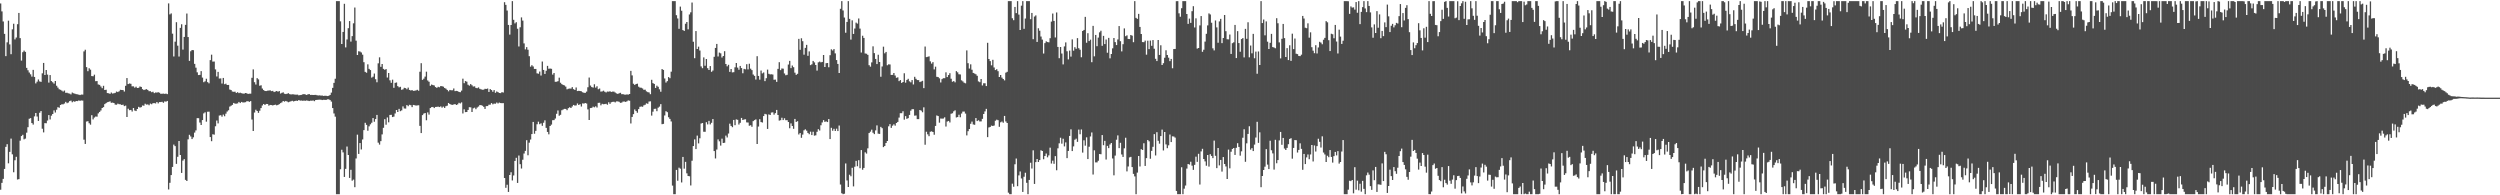 <?xml version="1.0" encoding="UTF-8"?>
<svg xmlns="http://www.w3.org/2000/svg" width="1920" height="150">
  <path d="M0 2.639h1v143.099H0zM1 8.752h1v131.680H1zM2 16.468h1v120.921H2zM3 25.990h1v103.734H3zM4 43.105h1v69.698H4zM5 32.490h1v78.261H5zM6 15.879h1v109.537H6zM7 34.118h1v82.513H7zM8 41.624h1v64.816H8zM9 22.536h1v96.010H9zM10 18.211h1v114.084H10zM11 30.265h1v92.806H11zM12 28.842h1v91.589H12zM13 18.579h1v119.326H13zM14 9.937h1v127.642H14zM15 29.261h1v78.769H15zM16 46.549h1v57.960H16zM17 40.112h1v63.438H17zM18 38.878h1v68.140H18zM19 39.845h1v66.615H19zM20 52.145h1v49.763H20zM21 53.950h1v43.741H21zM22 55.731h1v35.442H22zM23 57.107h1v33.643H23zM24 58.827h1v35.707H24zM25 53.679h1v42.037H25zM26 59.069h1v30.310H26zM27 64.060h1v22.735H27zM28 62.729h1v26.788H28zM29 61.032h1v31.861H29zM30 62.516h1v24.083H30zM31 62.854h1v22.459H31zM32 56.336h1v42.547H32zM33 48.345h1v53.356H33zM34 57.604h1v36.956H34zM35 53.746h1v40.898H35zM36 57.296h1v35.265H36zM37 63.436h1v24.950H37zM38 57.637h1v34.106H38zM39 62.284h1v26.546H39zM40 63.185h1v24.375H40zM41 64.182h1v20.624H41zM42 62.222h1v24.181H42zM43 65.824h1v18.444H43zM44 67.281h1v15.029H44zM45 68.581h1v14.165H45zM46 68.965h1v11.674H46zM47 69.572h1v10.505H47zM48 70.313h1v9.796H48zM49 69.545h1v9.954H49zM50 71.272h1v6.962H50zM51 71.202h1v8.068H51zM52 71.688h1v7.058H52zM53 71.862h1v5.826H53zM54 72.513h1v4.756H54zM55 71.041h1v7.475H55zM56 71.616h1v6.170H56zM57 71.928h1v6.266H57zM58 72.269h1v5.287H58zM59 72.436h1v5.223H59zM60 72.728h1v4.425H60zM61 72.991h1v4.433H61zM62 72.581h1v4.599H62zM63 72.666h1v4.578H63zM64 39.487h1v67.803H64zM65 38.180h1v72.373H65zM66 51.536h1v41.819H66zM67 54.676h1v38.386H67zM68 52.413h1v42.238H68zM69 53.488h1v42.247H69zM70 58.428h1v30.036H70zM71 58.566h1v33.111H71zM72 57.340h1v32.905H72zM73 62.354h1v27.138H73zM74 62.243h1v27.373H74zM75 64.879h1v22.209H75zM76 65.191h1v20.784H76zM77 66.413h1v18.406H77zM78 67.761h1v15.191H78zM79 65.902h1v16.369H79zM80 69.122h1v10.835H80zM81 68.913h1v10.271H81zM82 71.463h1v7.033H82zM83 71.623h1v6.611H83zM84 72.096h1v5.750H84zM85 71.044h1v7.905H85zM86 71.847h1v6.938H86zM87 71.638h1v7.445H87zM88 71.311h1v9.039H88zM89 70.298h1v10.124H89zM90 70.702h1v8.924H90zM91 70.076h1v9.934H91zM92 68.992h1v11.128H92zM93 69.138h1v11.480H93zM94 69.170h1v11.216H94zM95 70.309h1v11.194H95zM96 65.913h1v15.202H96zM97 59.931h1v29.927H97zM98 64.586h1v18.944H98zM99 64.092h1v20.528H99zM100 64.361h1v20.052H100zM101 66.295h1v19.383H101zM102 66.312h1v16.642H102zM103 67.342h1v17.555H103zM104 66.543h1v18.761H104zM105 67.579h1v16.131H105zM106 67.424h1v14.624H106zM107 66.429h1v16.195H107zM108 66.751h1v15.539H108zM109 68.431h1v12.567H109zM110 69.172h1v12.045H110zM111 68.838h1v10.807H111zM112 68.467h1v11.850H112zM113 69.046h1v11.153H113zM114 70.047h1v10.782H114zM115 70.021h1v9.534H115zM116 70.793h1v9.278H116zM117 70.441h1v8.838H117zM118 71.519h1v7.663H118zM119 71.027h1v8.423H119zM120 71.099h1v7.222H120zM121 70.784h1v8.611H121zM122 71.213h1v7.164H122zM123 72.045h1v6.362H123zM124 71.981h1v6.194H124zM125 71.870h1v7.076H125zM126 72.076h1v5.812H126zM127 71.867h1v6.217H127zM128 72.289h1v5.224H128zM129 2.630h1v142.854H129zM130 11.066h1v129.340H130zM131 10.282h1v124.171H131zM132 25.868h1v102.352H132zM133 43.390h1v67.685H133zM134 32.008h1v80.212H134zM135 17.025h1v108.813H135zM136 35.050h1v85.382H136zM137 43.428h1v64.868H137zM138 21.418h1v97.629H138zM139 18.643h1v114.151H139zM140 38.087h1v85.233H140zM141 28.340h1v93.861H141zM142 19.115h1v118.998H142zM143 10.412h1v128.608H143zM144 28.489h1v78.502H144zM145 46.763h1v56.748H145zM146 39.383h1v65.445H146zM147 38.410h1v68.378H147zM148 38.574h1v66.904H148zM149 49.058h1v52.760H149zM150 51.978h1v48.182H150zM151 55.540h1v35.198H151zM152 57.638h1v33.126H152zM153 57.483h1v36.630H153zM154 54.617h1v41.393H154zM155 59.591h1v32.599H155zM156 63.142h1v23.964H156zM157 62.474h1v23.809H157zM158 60.481h1v32.983H158zM159 63.061h1v22.771H159zM160 63.984h1v21.759H160zM161 46.202h1v59.064H161zM162 41.989h1v66.453H162zM163 47.292h1v55.829H163zM164 47.248h1v56.196H164zM165 53.313h1v43.674H165zM166 58.750h1v33.821H166zM167 55.215h1v39.557H167zM168 60.294h1v28.419H168zM169 60.229h1v28.260H169zM170 64.130h1v25.474H170zM171 59.853h1v28.169H171zM172 64.652h1v24.642H172zM173 64.251h1v23.046H173zM174 65.281h1v20.364H174zM175 65.230h1v19.478H175zM176 68.776h1v13.083H176zM177 69.173h1v12.019H177zM178 70.324h1v10.217H178zM179 70.487h1v8.546H179zM180 70.403h1v9.216H180zM181 71.384h1v8.216H181zM182 70.795h1v8.622H182zM183 71.522h1v6.739H183zM184 71.187h1v7.968H184zM185 71.602h1v6.658H185zM186 71.853h1v6.825H186zM187 71.933h1v6.750H187zM188 71.411h1v7.057H188zM189 71.610h1v6.213H189zM190 72.150h1v5.585H190zM191 71.926h1v6.307H191zM192 71.921h1v5.736H192zM193 59.727h1v32.061H193zM194 53.302h1v47.318H194zM195 63.133h1v23.315H195zM196 64.940h1v19.325H196zM197 60.013h1v25.216H197zM198 60.971h1v25.726H198zM199 65.823h1v19.232H199zM200 65.495h1v17.498H200zM201 67.985h1v13.032H201zM202 69.186h1v10.689H202zM203 69.896h1v10.711H203zM204 69.958h1v9.840H204zM205 69.617h1v10.269H205zM206 69.519h1v11.637H206zM207 69.357h1v11.218H207zM208 69.975h1v10.702H208zM209 69.802h1v11.187H209zM210 70.716h1v9.931H210zM211 70.319h1v10.045H211zM212 69.909h1v10.993H212zM213 70.397h1v10.192H213zM214 69.962h1v10.033H214zM215 71.854h1v7.337H215zM216 71.251h1v7.407H216zM217 70.890h1v6.674H217zM218 71.992h1v6.092H218zM219 72.238h1v5.282H219zM220 71.998h1v6.004H220zM221 71.559h1v6.988H221zM222 72.277h1v5.879H222zM223 72.547h1v5.221H223zM224 72.417h1v5.013H224zM225 72.444h1v5.487H225zM226 72.658h1v4.920H226zM227 72.688h1v4.613H227zM228 72.675h1v4.829H228zM229 73.217h1v3.591H229zM230 73.031h1v4.280H230zM231 72.882h1v4.349H231zM232 72.468h1v4.932H232zM233 72.263h1v4.988H233zM234 72.547h1v4.864H234zM235 72.898h1v4.243H235zM236 72.433h1v4.950H236zM237 72.231h1v5.403H237zM238 72.912h1v4.411H238zM239 72.876h1v4.505H239zM240 72.936h1v4.219H240zM241 72.914h1v4.804H241zM242 72.833h1v3.991H242zM243 73.170h1v3.512H243zM244 73.304h1v3.291H244zM245 73.211h1v3.336H245zM246 73.400h1v3.190H246zM247 73.348h1v3.479H247zM248 73.655h1v2.995H248zM249 73.535h1v3.163H249zM250 73.551h1v3.198H250zM251 73.767h1v2.507H251zM252 73.560h1v2.706H252zM253 72.904h1v3.924H253zM254 71.127h1v6.899H254zM255 67.486h1v15.501H255zM256 63.626h1v23.536H256zM257 60.456h1v29.133H257zM258 0.856h1v148.288H258zM259 0.858h1v148.283H259zM260 0.858h1v148.285H260zM261 16.389h1v113.606H261zM262 33.798h1v81.215H262zM263 24.518h1v92.536H263zM264 2.938h1v132.923H264zM265 36.377h1v93.292H265zM266 30.324h1v82.225H266zM267 21.644h1v97.399H267zM268 16.158h1v120.508H268zM269 31.952h1v98.448H269zM270 27.764h1v110.967H270zM271 17.930h1v119.983H271zM272 5.769h1v137.999H272zM273 31.209h1v90.492H273zM274 42.225h1v61.216H274zM275 39.352h1v78.857H275zM276 39.560h1v70.308H276zM277 40.275h1v74.533H277zM278 41.967h1v65.157H278zM279 47.759h1v52.161H279zM280 55.204h1v39.129H280zM281 55.875h1v39.999H281zM282 49.391h1v51.036H282zM283 52.888h1v44.153H283zM284 53.808h1v41.662H284zM285 59.594h1v34.647H285zM286 58.899h1v31.782H286zM287 56.471h1v37.005H287zM288 60.801h1v30.660H288zM289 63.181h1v25.091H289zM290 48.619h1v60.941H290zM291 44.047h1v67.016H291zM292 51.327h1v57.081H292zM293 49.148h1v54.051H293zM294 52.910h1v45.241H294zM295 53.591h1v37.950H295zM296 53.039h1v42.734H296zM297 59.524h1v30.686H297zM298 56.063h1v37.875H298zM299 61.707h1v26.559H299zM300 63.577h1v24.610H300zM301 61.186h1v28.733H301zM302 67.409h1v22.117H302zM303 63.631h1v23.500H303zM304 63.324h1v21.153H304zM305 66.163h1v19.858H305zM306 67.095h1v16.502H306zM307 66.687h1v18.699H307zM308 68.966h1v15.816H308zM309 68.585h1v13.149H309zM310 67.424h1v15.882H310zM311 67.694h1v15.731H311zM312 68.542h1v12.171H312zM313 67.274h1v14.312H313zM314 69.070h1v11.395H314zM315 69.472h1v11.342H315zM316 69.155h1v13.142H316zM317 69.761h1v10.845H317zM318 69.659h1v11.143H318zM319 69.401h1v11.692H319zM320 68.984h1v11.964H320zM321 69.671h1v11.153H321zM322 55.072h1v41.598H322zM323 48.562h1v53.617H323zM324 61.339h1v27.064H324zM325 60.406h1v26.832H325zM326 58.806h1v27.996H326zM327 55.022h1v37.317H327zM328 61.818h1v24.504H328zM329 62.756h1v25.240H329zM330 65.919h1v17.061H330zM331 64.936h1v17.334H331zM332 65.323h1v16.821H332zM333 65.627h1v17.363H333zM334 66.877h1v15.226H334zM335 67.495h1v14.588H335zM336 66.670h1v15.225H336zM337 67.022h1v15.197H337zM338 66.080h1v15.637H338zM339 66.199h1v16.486H339zM340 66.536h1v15.331H340zM341 67.529h1v15.360H341zM342 68.110h1v13.476H342zM343 69.077h1v12.090H343zM344 70.156h1v8.931H344zM345 69.070h1v10.811H345zM346 69.335h1v11.060H346zM347 69.314h1v11.205H347zM348 67.934h1v12.286H348zM349 70.005h1v9.927H349zM350 69.794h1v10.827H350zM351 69.969h1v10.220H351zM352 70.600h1v8.339H352zM353 70.811h1v8.657H353zM354 69.569h1v9.062H354zM355 60.418h1v26.701H355zM356 63.897h1v20.082H356zM357 62.242h1v23.854H357zM358 62.730h1v23.263H358zM359 65.078h1v19.352H359zM360 65.800h1v16.506H360zM361 64.568h1v17.860H361zM362 65.480h1v20.514H362zM363 66.479h1v16.695H363zM364 66.324h1v16.358H364zM365 67.476h1v16.403H365zM366 67.731h1v14.876H366zM367 67.142h1v14.652H367zM368 68.200h1v12.517H368zM369 68.627h1v12.113H369zM370 68.905h1v12.289H370zM371 68.858h1v13.179H371zM372 68.177h1v15.504H372zM373 68.295h1v13.192H373zM374 67.969h1v13.496H374zM375 70.604h1v9.828H375zM376 68.413h1v11.969H376zM377 69.176h1v10.001H377zM378 70.461h1v9.646H378zM379 69.192h1v10.384H379zM380 71.272h1v8.387H380zM381 70.247h1v8.518H381zM382 70.745h1v8.709H382zM383 71.408h1v7.404H383zM384 71.540h1v7.597H384zM385 70.776h1v8.475H385zM386 71.091h1v8.117H386zM387 1.684h1v135.012H387zM388 3.758h1v140.457H388zM389 8.073h1v133.799H389zM390 19.147h1v128.253H390zM391 26.589h1v107.789H391zM392 19.182h1v113.132H392zM393 0.858h1v137.738H393zM394 15.201h1v119.581H394zM395 17.991h1v105.594H395zM396 17.042h1v104.164H396zM397 22.043h1v118.436H397zM398 35.685h1v83.751H398zM399 20.951h1v105.146H399zM400 13.356h1v116.051H400zM401 15.816h1v106.866H401zM402 33.349h1v84.578H402zM403 37.919h1v77.966H403zM404 36.198h1v71.458H404zM405 38.194h1v81.026H405zM406 43.143h1v66.419H406zM407 51.199h1v55.988H407zM408 50.089h1v52.857H408zM409 51.027h1v42.598H409zM410 52.945h1v49.755H410zM411 52.960h1v47.562H411zM412 56.325h1v39.127H412zM413 56.653h1v36.797H413zM414 54.963h1v40.437H414zM415 58.022h1v36.696H415zM416 47.236h1v49.371H416zM417 53.716h1v40.526H417zM418 56.763h1v35.637H418zM419 54.335h1v43.890H419zM420 50.569h1v50.738H420zM421 52.784h1v50.401H421zM422 52.636h1v44.124H422zM423 52.820h1v42.851H423zM424 57.269h1v35.029H424zM425 56.042h1v36.208H425zM426 62.825h1v28.221H426zM427 62.762h1v24.649H427zM428 62.360h1v22.472H428zM429 59.663h1v29.240H429zM430 63.526h1v24.657H430zM431 64.592h1v20.117H431zM432 65.249h1v18.893H432zM433 65.566h1v18.024H433zM434 66.503h1v17.153H434zM435 68.620h1v15.998H435zM436 68.170h1v14.911H436zM437 68.019h1v14.354H437zM438 68.041h1v14.912H438zM439 66.927h1v14.858H439zM440 68.474h1v12.133H440zM441 69.050h1v12.053H441zM442 67.161h1v13.803H442zM443 69.921h1v9.523H443zM444 69.714h1v10.913H444zM445 69.886h1v10.130H445zM446 70.152h1v11.648H446zM447 70.848h1v8.576H447zM448 71.275h1v8.304H448zM449 71.317h1v7.789H449zM450 70.374h1v9.141H450zM451 66.996h1v17.003H451zM452 59.526h1v32.654H452zM453 65.706h1v17.286H453zM454 66.891h1v15.961H454zM455 67.303h1v14.633H455zM456 64.733h1v17.684H456zM457 67.272h1v14.379H457zM458 66.254h1v16.310H458zM459 68.557h1v10.463H459zM460 68.018h1v10.897H460zM461 70.325h1v10.570H461zM462 70.194h1v9.525H462zM463 69.631h1v10.467H463zM464 70.443h1v9.463H464zM465 70.996h1v8.735H465zM466 70.323h1v10.103H466zM467 70.390h1v8.155H467zM468 70.094h1v9.677H468zM469 70.614h1v7.917H469zM470 70.362h1v7.856H470zM471 70.354h1v7.795H471zM472 71.053h1v7.588H472zM473 71.746h1v6.124H473zM474 72.140h1v5.746H474zM475 71.648h1v6.543H475zM476 71.246h1v7.763H476zM477 72.348h1v6.432H477zM478 72.287h1v5.754H478zM479 72.651h1v5.305H479zM480 72.703h1v5.564H480zM481 72.503h1v5.317H481zM482 72.637h1v4.465H482zM483 72.170h1v5.204H483zM484 54.424h1v40.377H484zM485 57.892h1v31.938H485zM486 64.313h1v23.338H486zM487 65.223h1v18.823H487zM488 64.487h1v20.799H488zM489 64.247h1v22.344H489zM490 66.586h1v17.231H490zM491 67.276h1v14.740H491zM492 67.397h1v14.358H492zM493 67.952h1v14.055H493zM494 68.944h1v11.938H494zM495 68.865h1v11.575H495zM496 70.150h1v9.199H496zM497 70.745h1v8.971H497zM498 71.014h1v6.971H498zM499 72.347h1v5.496H499zM500 61.295h1v27.465H500zM501 63.863h1v21.900H501zM502 64.465h1v19.140H502zM503 67.518h1v15.989H503zM504 65.795h1v19.600H504zM505 66.673h1v16.013H505zM506 68.628h1v13.262H506zM507 70.458h1v9.521H507zM508 53.059h1v42.312H508zM509 53.733h1v41.373H509zM510 60.277h1v28.378H510zM511 63.380h1v22.041H511zM512 62.330h1v23.816H512zM513 59.208h1v30.838H513zM514 60.047h1v31.304H514zM515 55.054h1v38.252H515zM516 0.857h1v141.673H516zM517 0.858h1v148.284H517zM518 0.857h1v148.285H518zM519 11.654h1v118.872H519zM520 14.185h1v124.603H520zM521 22.129h1v106.652H521zM522 5.077h1v124.472H522zM523 8.235h1v131.907H523zM524 23.099h1v97.412H524zM525 23.752h1v105.770H525zM526 18.231h1v106.077H526zM527 16.875h1v116.247H527zM528 22.543h1v112.636H528zM529 11.098h1v124.277H529zM530 9.466h1v132.977H530zM531 1.922h1v121.538H531zM532 32.066h1v80.137H532zM533 44.677h1v62.385H533zM534 23.854h1v90.637H534zM535 37.657h1v66.468H535zM536 35.834h1v74.321H536zM537 38.789h1v67.424H537zM538 50.995h1v43.873H538zM539 52.352h1v42.098H539zM540 44.102h1v57.086H540zM541 50.459h1v50.772H541zM542 45.318h1v48.529H542zM543 52.390h1v43.158H543zM544 53.736h1v39.068H544zM545 50.738h1v44.775H545zM546 55.134h1v39.171H546zM547 54.162h1v37.294H547zM548 43.648h1v72.380H548zM549 36.826h1v84.898H549zM550 33.731h1v81.126H550zM551 43.340h1v63.703H551zM552 40.379h1v68.164H552zM553 40.967h1v70.849H553zM554 44.185h1v62.294H554zM555 43.033h1v66.801H555zM556 39.304h1v70.324H556zM557 49.149h1v54.993H557zM558 50.966h1v54.601H558zM559 49.745h1v52.816H559zM560 55.214h1v39.782H560zM561 52.995h1v43.697H561zM562 55.606h1v42.090H562zM563 55.435h1v36.690H563zM564 51.722h1v44.440H564zM565 48.403h1v43.286H565zM566 51.920h1v40.069H566zM567 53.557h1v42.105H567zM568 50.614h1v43.682H568zM569 52.280h1v38.314H569zM570 56.277h1v35.901H570zM571 52.890h1v38.846H571zM572 53.270h1v38.302H572zM573 49.298h1v44.717H573zM574 53.280h1v40.818H574zM575 48.964h1v47.607H575zM576 52.730h1v43.473H576zM577 53.886h1v43.474H577zM578 57.265h1v35.781H578zM579 58.274h1v34.003H579zM580 61.099h1v30.615H580zM581 43.156h1v67.419H581zM582 58.308h1v38.867H582zM583 61.161h1v30.376H583zM584 54.162h1v39.588H584zM585 56.380h1v37.712H585zM586 55.629h1v33.507H586zM587 62.320h1v25.141H587zM588 60.058h1v27.819H588zM589 53.445h1v45.579H589zM590 56.687h1v31.148H590zM591 57.132h1v31.193H591zM592 57.028h1v29.404H592zM593 57.216h1v29.079H593zM594 61.238h1v26.815H594zM595 61.145h1v25.739H595zM596 62.849h1v21.564H596zM597 52.871h1v35.467H597zM598 47.764h1v44.840H598zM599 53.868h1v38.440H599zM600 52.564h1v37.843H600zM601 52.745h1v39.487H601zM602 56.401h1v34.429H602zM603 57.814h1v34.503H603zM604 57.449h1v34.842H604zM605 49.561h1v44.161H605zM606 46.729h1v51.764H606zM607 52.316h1v42.456H607zM608 50.329h1v46.456H608zM609 51.625h1v47.306H609zM610 55.786h1v35.574H610zM611 57.476h1v36.146H611zM612 56.696h1v36.391H612zM613 29.851h1v73.411H613zM614 38.250h1v63.966H614zM615 29.368h1v76.446H615zM616 31.655h1v71.721H616zM617 42.007h1v58.066H617zM618 36.780h1v62.529H618zM619 34.481h1v65.871H619zM620 42.870h1v59.212H620zM621 39.479h1v63.611H621zM622 50.035h1v51.085H622zM623 49.382h1v54.336H623zM624 46.801h1v54.376H624zM625 47.938h1v56.244H625zM626 49.920h1v54.032H626zM627 54.234h1v47.011H627zM628 47.848h1v51.385H628zM629 47.300h1v52.959H629zM630 47.861h1v48.347H630zM631 47.555h1v46.523H631zM632 42.243h1v50.021H632zM633 51.474h1v42.121H633zM634 48.554h1v44.698H634zM635 48.388h1v45.354H635zM636 51.652h1v39.790H636zM637 42.409h1v64.394H637zM638 37.893h1v60.256H638zM639 38.773h1v61.629H639zM640 37.673h1v61.262H640zM641 40.990h1v59.625H641zM642 46.108h1v52.694H642zM643 49.111h1v51.542H643zM644 56.052h1v40.373H644zM645 6.751h1v134.970H645zM646 0.858h1v147.550H646zM647 8.020h1v141.121H647zM648 13.466h1v135.301H648zM649 25.162h1v100.372H649zM650 16.849h1v121.771H650zM651 0.858h1v142.779H651zM652 14.467h1v119.720H652zM653 30.428h1v104.941H653zM654 15.596h1v113.250H654zM655 26.080h1v117.073H655zM656 21.892h1v106.136H656zM657 17.375h1v106.185H657zM658 18.107h1v109.564H658zM659 14.158h1v108.852H659zM660 21.975h1v107.227H660zM661 40.332h1v74.941H661zM662 27.427h1v102.932H662zM663 29.125h1v99.826H663zM664 41.043h1v75.950H664zM665 41.285h1v76.698H665zM666 42.161h1v71.740H666zM667 50.069h1v52.125H667zM668 51.194h1v49.933H668zM669 47.915h1v51.684H669zM670 35.559h1v66.390H670zM671 40.826h1v62.209H671zM672 45.261h1v54.877H672zM673 49.217h1v47.087H673zM674 42.034h1v60.620H674zM675 47.609h1v55.270H675zM676 58.911h1v38.542H676zM677 51.038h1v47.395H677zM678 35.818h1v77.193H678zM679 40.983h1v71.154H679zM680 39.886h1v69.928H680zM681 50.109h1v58.162H681zM682 49.405h1v47.608H682zM683 49.509h1v45.817H683zM684 57.546h1v40.669H684zM685 57.482h1v39.035H685zM686 56.076h1v39.428H686zM687 57.988h1v38.516H687zM688 59.758h1v34.699H688zM689 59.410h1v34.234H689zM690 62.320h1v27.994H690zM691 61.489h1v25.453H691zM692 63.692h1v23.262H692zM693 62.981h1v22.467H693zM694 56.275h1v35.605H694zM695 63.474h1v25.693H695zM696 61.373h1v29.914H696zM697 60.535h1v30.214H697zM698 62.475h1v25.814H698zM699 63.243h1v21.756H699zM700 61.469h1v22.405H700zM701 64.849h1v19.025H701zM702 58.999h1v29.829H702zM703 60.531h1v28.124H703zM704 61.486h1v30.015H704zM705 61.555h1v29.949H705zM706 63.044h1v21.436H706zM707 62.563h1v22.411H707zM708 62.052h1v24.151H708zM709 67.702h1v14.720H709zM710 35.724h1v75.407H710zM711 43.876h1v57.280H711zM712 43.620h1v59.563H712zM713 43.241h1v61.360H713zM714 47.107h1v54.055H714zM715 48.858h1v52.008H715zM716 47.715h1v53.640H716zM717 53.300h1v50.194H717zM718 51.205h1v45.504H718zM719 58.973h1v29.682H719zM720 59.177h1v29.981H720zM721 60.137h1v34.065H721zM722 63.315h1v27.716H722zM723 60.779h1v30.332H723zM724 60.076h1v30.961H724zM725 60.038h1v30.048H725zM726 55.559h1v41.644H726zM727 59.183h1v34.172H727zM728 57.628h1v35.248H728zM729 56.239h1v37.819H729zM730 60.460h1v26.895H730zM731 62.755h1v24.257H731zM732 62.262h1v23.232H732zM733 63.210h1v21.541H733zM734 54.615h1v35.619H734zM735 55.528h1v34.399H735zM736 57.012h1v31.114H736zM737 57.198h1v32.843H737zM738 61.693h1v25.520H738zM739 62.524h1v23.183H739zM740 63.545h1v22.105H740zM741 63.996h1v23.243H741zM742 38.681h1v65.310H742zM743 48.528h1v52.209H743zM744 52.608h1v46.469H744zM745 49.402h1v45.683H745zM746 53.574h1v39.820H746zM747 56.030h1v39.578H747zM748 56.488h1v39.370H748zM749 57.053h1v33.611H749zM750 58.209h1v34.778H750zM751 62.535h1v29.829H751zM752 63.115h1v30.170H752zM753 60.685h1v32.570H753zM754 65.630h1v25.634H754zM755 63.924h1v23.650H755zM756 63.965h1v21.578H756zM757 66.117h1v17.488H757zM758 32.887h1v72.436H758zM759 45.303h1v52.607H759zM760 46.939h1v50.550H760zM761 50.182h1v46.273H761zM762 45.922h1v50.822H762zM763 51.791h1v44.626H763zM764 53.828h1v38.910H764zM765 53.158h1v38.746H765zM766 54.703h1v37.586H766zM767 59.144h1v38.222H767zM768 57.609h1v36.345H768zM769 59.614h1v33.715H769zM770 60.658h1v33.593H770zM771 61.723h1v27.315H771zM772 55.806h1v37.469H772zM773 55.138h1v39.339H773zM774 0.857h1v147.106H774zM775 0.858h1v148.284H775zM776 0.858h1v148.284H776zM777 14.032h1v127.033H777zM778 15.496h1v127.906H778zM779 5.315h1v120.834H779zM780 10.097h1v111.646H780zM781 0.858h1v142.118H781zM782 11.221h1v123.483H782zM783 23.037h1v108.650H783zM784 4.337h1v132.710H784zM785 0.858h1v146.543H785zM786 22.109h1v113.646H786zM787 14.256h1v118.406H787zM788 0.858h1v139.551H788zM789 0.858h1v148.283H789zM790 0.858h1v137.317H790zM791 14.754h1v110.221H791zM792 9.943h1v119.492H792zM793 30.081h1v85.367H793zM794 12.681h1v128.568H794zM795 11.801h1v112.705H795zM796 32.196h1v89.913H796zM797 21.693h1v102.725H797zM798 23.614h1v99.322H798zM799 28.041h1v87.383H799zM800 30.422h1v85.556H800zM801 41.136h1v81.158H801zM802 33.125h1v86.685H802zM803 31.733h1v86.157H803zM804 32.285h1v88.558H804zM805 32.492h1v86.854H805zM806 29.345h1v84.088H806zM807 16.607h1v108.967H807zM808 10.401h1v112.970H808zM809 16.081h1v109.734H809zM810 28.771h1v91.116H810zM811 9.575h1v121.202H811zM812 36.056h1v77.861H812zM813 44.678h1v65.387H813zM814 36.073h1v69.727H814zM815 41.115h1v69.226H815zM816 49.460h1v57.079H816zM817 35.615h1v76.820H817zM818 32.573h1v76.794H818zM819 39.362h1v82.097H819zM820 45.628h1v70.284H820zM821 38.847h1v65.547H821zM822 43.457h1v55.892H822zM823 30.255h1v85.766H823zM824 38.933h1v73.525H824zM825 36.236h1v71.067H825zM826 37.502h1v69.018H826zM827 29.285h1v79.655H827zM828 37.005h1v62.549H828zM829 38.192h1v64.947H829zM830 43.975h1v55.457H830zM831 23.785h1v93.391H831zM832 23.003h1v84.784H832zM833 12.941h1v98.950H833zM834 32.798h1v72.683H834zM835 25.520h1v96.625H835zM836 31.516h1v81.169H836zM837 30.467h1v74.330H837zM838 47.756h1v53.988H838zM839 19.870h1v114.146H839zM840 43.274h1v72.169H840zM841 26.845h1v97.895H841zM842 35.501h1v89.233H842zM843 28.872h1v94.566H843zM844 24.852h1v93.399H844zM845 23.599h1v94.901H845zM846 35.164h1v68.562H846zM847 27.541h1v83.986H847zM848 33.827h1v74.370H848zM849 30.384h1v92.112H849zM850 40.520h1v71.502H850zM851 29.091h1v84.652H851zM852 44.819h1v66.114H852zM853 41.456h1v68.363H853zM854 37.116h1v84.601H854zM855 29.161h1v105.494H855zM856 32.347h1v87.138H856zM857 34.620h1v72.696H857zM858 30.288h1v73.696H858zM859 20.012h1v93.747H859zM860 31.635h1v78.018H860zM861 39.479h1v79.132H861zM862 33.962h1v86.542H862zM863 21.813h1v92.099H863zM864 27.824h1v77.940H864zM865 27.145h1v104.502H865zM866 29.899h1v97.935H866zM867 30.021h1v90.856H867zM868 26.875h1v93.577H868zM869 27.387h1v100.938H869zM870 32.410h1v101.144H870zM871 0.858h1v134.616H871zM872 13.730h1v135.412H872zM873 14.471h1v118.082H873zM874 10.653h1v109.135H874zM875 20.670h1v107.165H875zM876 26.095h1v88.497H876zM877 32.308h1v82.910H877zM878 32.408h1v77.620H878zM879 31.182h1v96.272H879zM880 41.972h1v79.491H880zM881 31.221h1v76.281H881zM882 37.734h1v70.834H882zM883 31.156h1v90.730H883zM884 35.167h1v80.703H884zM885 30.749h1v81.971H885zM886 37.451h1v65.571H886zM887 45.173h1v74.206H887zM888 46.874h1v54.648H888zM889 30.743h1v77.401H889zM890 42.202h1v68.141H890zM891 34.780h1v69.713H891zM892 49.898h1v49.649H892zM893 48.562h1v66.989H893zM894 44.359h1v56.997H894zM895 38.599h1v72.287H895zM896 42.239h1v71.587H896zM897 44.305h1v67.296H897zM898 46.973h1v56.339H898zM899 45.253h1v63.877H899zM900 52.423h1v52.271H900zM901 37.671h1v67.184H901zM902 37.606h1v68.052H902zM903 0.935h1v145.688H903zM904 0.858h1v148.284H904zM905 10.264h1v138.877H905zM906 12.864h1v136.277H906zM907 6.317h1v122.124H907zM908 0.858h1v148.284H908zM909 0.858h1v144.046H909zM910 0.858h1v141.653H910zM911 10.747h1v118.747H911zM912 18.327h1v107.640H912zM913 14.265h1v112.171H913zM914 17.560h1v106.642H914zM915 8.625h1v118.589H915zM916 4.772h1v125.679H916zM917 21.110h1v105.500H917zM918 14.095h1v106.251H918zM919 37.340h1v86.973H919zM920 36.846h1v81.280H920zM921 19.514h1v122.230H921zM922 12.322h1v103.965H922zM923 39.782h1v74.503H923zM924 38.189h1v83.933H924zM925 31.969h1v91.997H925zM926 25.972h1v101.308H926zM927 19.500h1v99.520H927zM928 10.287h1v117.656H928zM929 11.086h1v107.320H929zM930 17.475h1v102.274H930zM931 37.110h1v84.360H931zM932 38.701h1v69.289H932zM933 15.696h1v103.945H933zM934 21.057h1v108.050H934zM935 32.832h1v80.833H935zM936 16.441h1v110.588H936zM937 14.482h1v108.357H937zM938 33.133h1v98.644H938zM939 29.205h1v91.402H939zM940 11.516h1v114.451H940zM941 23.984h1v103.883H941zM942 30.178h1v107.283H942zM943 30.250h1v84.630H943zM944 26.503h1v102.779H944zM945 41.398h1v75.156H945zM946 33.166h1v81.228H946zM947 32.492h1v81.155H947zM948 19.146h1v99.860H948zM949 44.601h1v68.899H949zM950 23.912h1v86.082H950zM951 33.085h1v79.775H951zM952 39.727h1v79.834H952zM953 29.998h1v86.220H953zM954 29.231h1v76.549H954zM955 44.094h1v55.174H955zM956 22.148h1v102.095H956zM957 29.785h1v80.303H957zM958 17.103h1v85.739H958zM959 44.047h1v52.950H959zM960 34.956h1v79.988H960zM961 40.952h1v72.802H961zM962 26.000h1v90.020H962zM963 44.762h1v66.293H963zM964 39.626h1v66.019H964zM965 56.609h1v36.911H965zM966 39.548h1v70.182H966zM967 49.938h1v51.671H967zM968 0.858h1v142.899H968zM969 17.705h1v117.453H969zM970 15.010h1v115.544H970zM971 27.143h1v100.856H971zM972 16.424h1v98.090H972zM973 31.990h1v94.414H973zM974 37.650h1v92.204H974zM975 32.848h1v75.228H975zM976 26.032h1v89.353H976zM977 36.157h1v81.670H977zM978 36.515h1v93.732H978zM979 37.071h1v70.296H979zM980 13.978h1v111.389H980zM981 17.873h1v105.061H981zM982 32.566h1v75.242H982zM983 44.856h1v56.448H983zM984 29.821h1v81.380H984zM985 18.397h1v87.514H985zM986 29.296h1v84.795H986zM987 43.755h1v71.424H987zM988 36.974h1v76.599H988zM989 46.126h1v64.630H989zM990 34.785h1v71.909H990zM991 46.727h1v59.418H991zM992 25.870h1v95.964H992zM993 37.739h1v75.872H993zM994 29.571h1v78.008H994zM995 41.250h1v66.421H995zM996 41.557h1v75.579H996zM997 42.936h1v72.208H997zM998 43.119h1v66.941H998zM999 41.968h1v72.367H999zM1000 12.232h1v118.160H1000zM1001 14.207h1v104.013H1001zM1002 21.291h1v104.736H1002zM1003 21.640h1v99.227H1003zM1004 17.921h1v100.719H1004zM1005 28.906h1v93.354H1005zM1006 24.828h1v93.785H1006zM1007 36.269h1v75.100H1007zM1008 38.903h1v85.091H1008zM1009 40.881h1v70.813H1009zM1010 34.725h1v81.637H1010zM1011 41.081h1v71.163H1011zM1012 36.466h1v70.063H1012zM1013 32.123h1v76.795H1013zM1014 32.704h1v80.620H1014zM1015 34.010h1v70.669H1015zM1016 30.516h1v86.628H1016zM1017 29.095h1v89.520H1017zM1018 16.226h1v108.213H1018zM1019 17.173h1v102.409H1019zM1020 30.888h1v89.859H1020zM1021 39.203h1v76.049H1021zM1022 25.916h1v94.605H1022zM1023 26.317h1v98.537H1023zM1024 29.383h1v90.522H1024zM1025 19.156h1v97.506H1025zM1026 31.874h1v87.491H1026zM1027 41.048h1v74.999H1027zM1028 22.797h1v102.870H1028zM1029 28.129h1v96.302H1029zM1030 33.752h1v82.620H1030zM1031 31.301h1v76.246H1031zM1032 0.857h1v148.285H1032zM1033 0.858h1v148.284H1033zM1034 0.858h1v148.283H1034zM1035 0.953h1v144.694H1035zM1036 10.675h1v128.104H1036zM1037 4.932h1v134.169H1037zM1038 5.836h1v132.409H1038zM1039 5.649h1v142.853H1039zM1040 7.392h1v121.034H1040zM1041 1.576h1v144.098H1041zM1042 9.770h1v128.992H1042zM1043 0.872h1v145.324H1043zM1044 18.544h1v122.570H1044zM1045 9.132h1v138.092H1045zM1046 5.503h1v133.425H1046zM1047 0.858h1v144.199H1047zM1048 6.481h1v142.661H1048zM1049 9.301h1v125.375H1049zM1050 0.859h1v131.623H1050zM1051 4.551h1v129.587H1051zM1052 9.503h1v133.428H1052zM1053 21.042h1v124.782H1053zM1054 28.958h1v101.887H1054zM1055 18.752h1v119.637H1055zM1056 25.365h1v102.822H1056zM1057 8.560h1v138.835H1057zM1058 21.279h1v120.263H1058zM1059 11.072h1v130.671H1059zM1060 29.359h1v112.567H1060zM1061 23.738h1v101.747H1061zM1062 27.749h1v111.323H1062zM1063 17.207h1v99.419H1063zM1064 20.820h1v97.636H1064zM1065 3.522h1v144.640H1065zM1066 12.537h1v130.288H1066zM1067 24.635h1v105.661H1067zM1068 19.777h1v115.510H1068zM1069 18.308h1v119.915H1069zM1070 21.022h1v107.280H1070zM1071 19.387h1v112.093H1071zM1072 17.551h1v115.936H1072zM1073 18.056h1v110.751H1073zM1074 12.393h1v107.401H1074zM1075 3.120h1v112.987H1075zM1076 20.874h1v93.231H1076zM1077 10.057h1v114.417H1077zM1078 15.715h1v110.963H1078zM1079 6.045h1v123.977H1079zM1080 3.968h1v131.861H1080zM1081 14.702h1v123.315H1081zM1082 24.707h1v107.394H1082zM1083 38.467h1v81.835H1083zM1084 42.292h1v65.141H1084zM1085 32.584h1v83.409H1085zM1086 37.058h1v78.084H1086zM1087 34.711h1v82.741H1087zM1088 33.075h1v88.776H1088zM1089 17.825h1v112.426H1089zM1090 23.286h1v101.611H1090zM1091 29.130h1v98.340H1091zM1092 38.697h1v78.883H1092zM1093 21.710h1v97.311H1093zM1094 28.911h1v99.114H1094zM1095 20.568h1v112.044H1095zM1096 32.293h1v86.485H1096zM1097 0.858h1v148.259H1097zM1098 10.590h1v138.551H1098zM1099 12.304h1v134.775H1099zM1100 0.935h1v125.880H1100zM1101 0.858h1v124.738H1101zM1102 19.139h1v110.472H1102zM1103 19.347h1v109.681H1103zM1104 27.875h1v107.118H1104zM1105 24.613h1v113.685H1105zM1106 16.223h1v122.952H1106zM1107 7.473h1v120.904H1107zM1108 14.475h1v129.355H1108zM1109 1.423h1v136.625H1109zM1110 0.858h1v139.745H1110zM1111 6.057h1v135.737H1111zM1112 12.712h1v114.811H1112zM1113 0.858h1v137.900H1113zM1114 0.858h1v140.296H1114zM1115 0.858h1v137.081H1115zM1116 0.858h1v133.761H1116zM1117 14.045h1v130.834H1117zM1118 13.533h1v124.814H1118zM1119 0.954h1v134.283H1119zM1120 15.464h1v119.549H1120zM1121 4.598h1v132.066H1121zM1122 2.559h1v145.996H1122zM1123 0.858h1v142.359H1123zM1124 14.452h1v132.537H1124zM1125 1.343h1v147.219H1125zM1126 19.197h1v118.112H1126zM1127 14.917h1v119.837H1127zM1128 14.776h1v115.298H1128zM1129 0.858h1v139.249H1129zM1130 6.401h1v135.968H1130zM1131 12.153h1v127.863H1131zM1132 15.246h1v119.616H1132zM1133 0.858h1v127.522H1133zM1134 12.060h1v123.170H1134zM1135 19.812h1v120.854H1135zM1136 27.323h1v108.263H1136zM1137 21.524h1v107.130H1137zM1138 24.913h1v100.724H1138zM1139 16.890h1v115.573H1139zM1140 15.364h1v111.217H1140zM1141 27.814h1v100.167H1141zM1142 33.231h1v105.459H1142zM1143 30.114h1v104.035H1143zM1144 11.298h1v122.990H1144zM1145 0.858h1v142.445H1145zM1146 0.858h1v137.223H1146zM1147 25.466h1v119.553H1147zM1148 19.381h1v116.252H1148zM1149 0.858h1v135.325H1149zM1150 0.858h1v135.229H1150zM1151 7.120h1v123.349H1151zM1152 9.926h1v117.943H1152zM1153 3.093h1v118.374H1153zM1154 2.737h1v124.559H1154zM1155 1.335h1v136.582H1155zM1156 25.141h1v108.863H1156zM1157 15.566h1v132.026H1157zM1158 14.268h1v120.456H1158zM1159 24.547h1v98.492H1159zM1160 15.310h1v105.549H1160zM1161 0.858h1v139.973H1161zM1162 0.856h1v148.287H1162zM1163 0.858h1v148.284H1163zM1164 0.858h1v148.284H1164zM1165 1.673h1v147.469H1165zM1166 0.858h1v143.478H1166zM1167 0.857h1v142.403H1167zM1168 0.858h1v148.283H1168zM1169 16.959h1v123.567H1169zM1170 1.265h1v147.877H1170zM1171 4.065h1v144.590H1171zM1172 3.444h1v145.698H1172zM1173 0.858h1v148.284H1173zM1174 0.858h1v146.329H1174zM1175 0.858h1v148.283H1175zM1176 6.028h1v143.114H1176zM1177 7.546h1v131.079H1177zM1178 16.784h1v128.487H1178zM1179 0.858h1v148.283H1179zM1180 0.858h1v148.284H1180zM1181 4.500h1v144.642H1181zM1182 20.030h1v128.797H1182zM1183 26.297h1v103.135H1183zM1184 24.008h1v114.995H1184zM1185 15.448h1v129.842H1185zM1186 16.221h1v125.531H1186zM1187 22.821h1v106.374H1187zM1188 20.328h1v112.924H1188zM1189 33.622h1v91.931H1189zM1190 30.641h1v95.306H1190zM1191 27.026h1v100.819H1191zM1192 29.579h1v92.839H1192zM1193 36.446h1v80.525H1193zM1194 1.091h1v142.271H1194zM1195 0.858h1v142.486H1195zM1196 0.858h1v144.886H1196zM1197 13.662h1v135.479H1197zM1198 28.544h1v111.523H1198zM1199 30.177h1v87.431H1199zM1200 0.858h1v126.392H1200zM1201 17.304h1v117.021H1201zM1202 30.528h1v102.523H1202zM1203 3.003h1v112.790H1203zM1204 32.029h1v89.037H1204zM1205 38.590h1v81.863H1205zM1206 26.633h1v100.196H1206zM1207 29.636h1v96.429H1207zM1208 22.918h1v112.122H1208zM1209 26.363h1v108.318H1209zM1210 3.073h1v130.850H1210zM1211 0.858h1v135.195H1211zM1212 4.247h1v132.888H1212zM1213 21.297h1v104.212H1213zM1214 27.636h1v89.480H1214zM1215 25.506h1v86.529H1215zM1216 11.863h1v103.819H1216zM1217 22.526h1v98.744H1217zM1218 21.102h1v105.589H1218zM1219 7.748h1v128.393H1219zM1220 10.229h1v121.190H1220zM1221 19.345h1v106.429H1221zM1222 7.879h1v110.304H1222zM1223 27.713h1v88.111H1223zM1224 26.363h1v92.818H1224zM1225 29.963h1v87.862H1225zM1226 0.856h1v148.289H1226zM1227 0.856h1v148.286H1227zM1228 0.858h1v148.285H1228zM1229 5.156h1v129.748H1229zM1230 13.042h1v120.146H1230zM1231 3.995h1v135.706H1231zM1232 0.858h1v146.017H1232zM1233 1.424h1v138.974H1233zM1234 6.623h1v120.207H1234zM1235 7.349h1v124.715H1235zM1236 5.307h1v134.219H1236zM1237 8.783h1v140.359H1237zM1238 9.037h1v126.111H1238zM1239 0.858h1v148.283H1239zM1240 0.858h1v148.283H1240zM1241 25.020h1v105.908H1241zM1242 20.222h1v128.920H1242zM1243 2.847h1v146.295H1243zM1244 0.858h1v146.364H1244zM1245 15.651h1v114.158H1245zM1246 29.862h1v106.403H1246zM1247 37.793h1v81.527H1247zM1248 22.265h1v102.224H1248zM1249 26.644h1v93.999H1249zM1250 22.588h1v101.841H1250zM1251 24.179h1v101.940H1251zM1252 22.573h1v98.712H1252zM1253 33.426h1v84.465H1253zM1254 37.130h1v75.285H1254zM1255 26.134h1v92.303H1255zM1256 29.796h1v78.603H1256zM1257 31.006h1v81.557H1257zM1258 13.831h1v100.545H1258zM1259 36.572h1v76.643H1259zM1260 36.475h1v78.125H1260zM1261 32.956h1v75.802H1261zM1262 33.608h1v87.200H1262zM1263 32.326h1v86.751H1263zM1264 30.709h1v92.901H1264zM1265 31.003h1v87.957H1265zM1266 40.307h1v74.661H1266zM1267 30.760h1v75.189H1267zM1268 32.160h1v97.571H1268zM1269 27.418h1v90.866H1269zM1270 33.140h1v84.394H1270zM1271 46.256h1v60.524H1271zM1272 11.109h1v104.284H1272zM1273 35.874h1v79.057H1273zM1274 35.922h1v83.238H1274zM1275 44.517h1v69.944H1275zM1276 22.980h1v85.290H1276zM1277 41.597h1v65.087H1277zM1278 35.188h1v83.497H1278zM1279 37.491h1v73.664H1279zM1280 23.836h1v92.615H1280zM1281 39.861h1v69.219H1281zM1282 34.089h1v84.941H1282zM1283 26.678h1v95.350H1283zM1284 35.956h1v84.647H1284zM1285 30.608h1v86.909H1285zM1286 30.792h1v79.985H1286zM1287 40.324h1v69.511H1287zM1288 36.353h1v77.348H1288zM1289 30.565h1v94.041H1289zM1290 14.632h1v131.801H1290zM1291 0.857h1v148.287H1291zM1292 0.856h1v148.119H1292zM1293 4.191h1v136.388H1293zM1294 14.806h1v110.914H1294zM1295 17.165h1v114.447H1295zM1296 12.997h1v117.909H1296zM1297 0.858h1v148.284H1297zM1298 9.622h1v139.519H1298zM1299 21.690h1v109.230H1299zM1300 20.927h1v107.972H1300zM1301 5.896h1v143.246H1301zM1302 14.371h1v134.340H1302zM1303 1.852h1v147.289H1303zM1304 0.858h1v142.688H1304zM1305 0.858h1v148.283H1305zM1306 21.068h1v106.833H1306zM1307 0.858h1v142.936H1307zM1308 9.889h1v120.981H1308zM1309 15.968h1v105.939H1309zM1310 8.916h1v130.937H1310zM1311 14.882h1v131.982H1311zM1312 18.334h1v109.888H1312zM1313 3.518h1v125.288H1313zM1314 6.997h1v120.039H1314zM1315 11.275h1v110.972H1315zM1316 10.532h1v122.803H1316zM1317 15.899h1v120.315H1317zM1318 12.015h1v122.268H1318zM1319 20.069h1v104.320H1319zM1320 20.326h1v114.688H1320zM1321 18.022h1v112.650H1321zM1322 0.858h1v137.368H1322zM1323 0.858h1v144.614H1323zM1324 1.736h1v132.473H1324zM1325 8.277h1v114.323H1325zM1326 23.397h1v113.505H1326zM1327 0.858h1v140.290H1327zM1328 10.895h1v121.530H1328zM1329 19.992h1v113.320H1329zM1330 19.704h1v100.453H1330zM1331 7.879h1v141.265H1331zM1332 18.516h1v112.502H1332zM1333 23.965h1v100.442H1333zM1334 15.280h1v103.226H1334zM1335 3.833h1v135.751H1335zM1336 0.858h1v127.904H1336zM1337 7.483h1v116.551H1337zM1338 23.863h1v91.326H1338zM1339 2.892h1v146.250H1339zM1340 18.050h1v106.066H1340zM1341 27.273h1v94.364H1341zM1342 25.345h1v94.035H1342zM1343 22.752h1v98.195H1343zM1344 28.946h1v90.203H1344zM1345 23.276h1v102.870H1345zM1346 14.299h1v112.116H1346zM1347 0.858h1v136.962H1347zM1348 0.858h1v145.719H1348zM1349 0.858h1v120.828H1349zM1350 23.097h1v90.219H1350zM1351 1.064h1v138.949H1351zM1352 1.383h1v147.759H1352zM1353 19.015h1v114.196H1353zM1354 8.373h1v109.039H1354zM1355 0.858h1v146.568H1355zM1356 5.618h1v142.612H1356zM1357 0.858h1v123.875H1357zM1358 18.443h1v105.794H1358zM1359 21.760h1v101.066H1359zM1360 13.543h1v103.033H1360zM1361 7.190h1v121.534H1361zM1362 6.304h1v120.463H1362zM1363 20.509h1v104.334H1363zM1364 35.170h1v87.864H1364zM1365 18.909h1v106.357H1365zM1366 19.398h1v102.766H1366zM1367 12.166h1v113.416H1367zM1368 0.858h1v142.829H1368zM1369 0.858h1v148.284H1369zM1370 9.314h1v133.756H1370zM1371 0.858h1v148.285H1371zM1372 11.081h1v127.619H1372zM1373 0.858h1v148.284H1373zM1374 0.903h1v148.239H1374zM1375 0.858h1v135.375H1375zM1376 9.824h1v122.422H1376zM1377 4.645h1v136.029H1377zM1378 2.112h1v136.066H1378zM1379 12.942h1v131.644H1379zM1380 15.843h1v115.563H1380zM1381 1.762h1v129.766H1381zM1382 18.740h1v111.569H1382zM1383 9.731h1v136.148H1383zM1384 5.309h1v143.833H1384zM1385 11.817h1v137.326H1385zM1386 14.481h1v126.742H1386zM1387 5.887h1v142.491H1387zM1388 0.858h1v137.081H1388zM1389 0.858h1v134.432H1389zM1390 4.864h1v144.278H1390zM1391 0.858h1v148.283H1391zM1392 0.858h1v148.283H1392zM1393 15.469h1v133.673H1393zM1394 7.344h1v125.258H1394zM1395 4.411h1v133.659H1395zM1396 0.858h1v148.284H1396zM1397 0.858h1v132.786H1397zM1398 3.578h1v141.050H1398zM1399 15.796h1v128.727H1399zM1400 1.414h1v147.728H1400zM1401 2.600h1v140.697H1401zM1402 6.087h1v143.055H1402zM1403 11.818h1v126.095H1403zM1404 6.836h1v141.222H1404zM1405 9.543h1v114.131H1405zM1406 19.998h1v107.055H1406zM1407 5.625h1v112.609H1407zM1408 0.934h1v140.040H1408zM1409 4.122h1v136.681H1409zM1410 0.858h1v146.064H1410zM1411 0.858h1v148.284H1411zM1412 0.858h1v148.284H1412zM1413 8.677h1v140.465H1413zM1414 0.858h1v147.888H1414zM1415 0.858h1v139.790H1415zM1416 0.857h1v143.402H1416zM1417 0.858h1v146.506H1417zM1418 9.313h1v118.757H1418zM1419 2.148h1v127.903H1419zM1420 0.857h1v148.285H1420zM1421 0.859h1v148.283H1421zM1422 0.858h1v148.283H1422zM1423 0.858h1v148.283H1423zM1424 0.858h1v145.069H1424zM1425 0.858h1v148.283H1425zM1426 0.858h1v148.284H1426zM1427 0.858h1v148.284H1427zM1428 4.482h1v144.660H1428zM1429 4.907h1v140.307H1429zM1430 0.858h1v148.283H1430zM1431 0.858h1v137.725H1431zM1432 2.618h1v146.524H1432zM1433 0.858h1v148.284H1433zM1434 0.858h1v148.284H1434zM1435 12.630h1v133.296H1435zM1436 4.916h1v129.238H1436zM1437 15.344h1v123.825H1437zM1438 0.858h1v140.851H1438zM1439 14.459h1v128.224H1439zM1440 17.732h1v114.603H1440zM1441 24.709h1v102.520H1441zM1442 19.084h1v106.122H1442zM1443 12.452h1v109.234H1443zM1444 0.858h1v144.327H1444zM1445 0.858h1v144.067H1445zM1446 7.641h1v141.501H1446zM1447 25.354h1v99.533H1447zM1448 3.915h1v133.668H1448zM1449 22.355h1v101.610H1449zM1450 28.723h1v97.141H1450zM1451 38.388h1v75.492H1451zM1452 16.923h1v128.358H1452zM1453 19.309h1v115.136H1453zM1454 10.774h1v135.163H1454zM1455 3.118h1v136.436H1455zM1456 0.858h1v144.555H1456zM1457 0.858h1v145.883H1457zM1458 11.157h1v129.206H1458zM1459 14.252h1v111.455H1459zM1460 0.856h1v143.193H1460zM1461 14.755h1v111.127H1461zM1462 6.676h1v129.694H1462zM1463 22.714h1v109.867H1463zM1464 18.675h1v118.259H1464zM1465 21.518h1v119.767H1465zM1466 29.386h1v102.176H1466zM1467 25.099h1v112.773H1467zM1468 0.858h1v148.287H1468zM1469 2.436h1v142.855H1469zM1470 0.858h1v127.813H1470zM1471 13.363h1v114.432H1471zM1472 7.593h1v118.726H1472zM1473 25.300h1v89.094H1473zM1474 12.410h1v118.886H1474zM1475 3.576h1v137.751H1475zM1476 0.858h1v147.004H1476zM1477 0.858h1v146.327H1477zM1478 12.271h1v114.929H1478zM1479 29.834h1v92.218H1479zM1480 0.858h1v144.301H1480zM1481 0.858h1v140.840H1481zM1482 8.899h1v120.055H1482zM1483 24.127h1v105.532H1483zM1484 13.676h1v135.466H1484zM1485 4.463h1v134.997H1485zM1486 0.858h1v135.280H1486zM1487 6.838h1v136.547H1487zM1488 19.892h1v108.445H1488zM1489 25.471h1v93.422H1489zM1490 18.751h1v107.457H1490zM1491 20.483h1v96.074H1491zM1492 17.149h1v109.786H1492zM1493 31.520h1v87.557H1493zM1494 13.963h1v115.043H1494zM1495 27.959h1v99.877H1495zM1496 1.837h1v133.591H1496zM1497 0.858h1v148.283H1497zM1498 20.894h1v107.927H1498zM1499 24.650h1v112.965H1499zM1500 3.239h1v145.906H1500zM1501 11.725h1v129.958H1501zM1502 10.871h1v114.802H1502zM1503 6.363h1v119.812H1503zM1504 23.696h1v103.952H1504zM1505 20.459h1v106.836H1505zM1506 21.781h1v114.351H1506zM1507 21.631h1v116.357H1507zM1508 10.271h1v118.534H1508zM1509 16.908h1v117.705H1509zM1510 20.132h1v109.220H1510zM1511 6.189h1v115.561H1511zM1512 18.575h1v121.449H1512zM1513 5.190h1v127.653H1513zM1514 16.530h1v109.020H1514zM1515 0.858h1v136.789H1515zM1516 11.757h1v124.678H1516zM1517 23.658h1v121.281H1517zM1518 12.246h1v121.135H1518zM1519 18.358h1v110.562H1519zM1520 18.947h1v130.195H1520zM1521 0.858h1v148.284H1521zM1522 1.801h1v145.058H1522zM1523 16.223h1v122.169H1523zM1524 0.858h1v148.284H1524zM1525 3.826h1v140.014H1525zM1526 10.492h1v113.787H1526zM1527 20.307h1v127.082H1527zM1528 0.858h1v129.414H1528zM1529 2.939h1v138.439H1529zM1530 14.045h1v114.303H1530zM1531 19.926h1v113.040H1531zM1532 0.858h1v143.937H1532zM1533 0.857h1v148.285H1533zM1534 18.820h1v130.322H1534zM1535 17.662h1v114.739H1535zM1536 11.759h1v137.383H1536zM1537 0.858h1v148.284H1537zM1538 0.858h1v148.283H1538zM1539 12.387h1v131.898H1539zM1540 12.985h1v136.157H1540zM1541 0.858h1v148.284H1541zM1542 13.244h1v126.827H1542zM1543 8.483h1v140.570H1543zM1544 14.421h1v126.896H1544zM1545 0.858h1v148.284H1545zM1546 11.691h1v113.440H1546zM1547 18.086h1v100.035H1547zM1548 0.858h1v122.265H1548zM1549 0.856h1v148.287H1549zM1550 0.857h1v148.285H1550zM1551 12.445h1v136.696H1551zM1552 9.314h1v124.838H1552zM1553 2.820h1v137.559H1553zM1554 8.933h1v127.733H1554zM1555 0.858h1v148.283H1555zM1556 7.037h1v142.105H1556zM1557 5.033h1v143.380H1557zM1558 17.356h1v111.646H1558zM1559 0.858h1v146.675H1559zM1560 5.898h1v122.030H1560zM1561 6.084h1v141.956H1561zM1562 0.858h1v148.283H1562zM1563 3.985h1v145.157H1563zM1564 2.024h1v147.118H1564zM1565 3.324h1v145.819H1565zM1566 3.546h1v140.039H1566zM1567 0.858h1v134.410H1567zM1568 0.858h1v138.008H1568zM1569 0.858h1v147.032H1569zM1570 15.531h1v117.938H1570zM1571 11.024h1v128.766H1571zM1572 19.468h1v103.595H1572zM1573 1.248h1v142.579H1573zM1574 21.373h1v105.798H1574zM1575 5.390h1v143.752H1575zM1576 12.226h1v135.594H1576zM1577 10.872h1v128.504H1577zM1578 10.704h1v137.195H1578zM1579 22.075h1v113.997H1579zM1580 23.179h1v102.318H1580zM1581 0.858h1v148.284H1581zM1582 9.138h1v140.004H1582zM1583 0.858h1v148.284H1583zM1584 0.858h1v148.283H1584zM1585 1.472h1v147.670H1585zM1586 7.710h1v137.424H1586zM1587 0.857h1v143.950H1587zM1588 3.272h1v145.869H1588zM1589 0.857h1v148.285H1589zM1590 8.014h1v124.356H1590zM1591 12.375h1v122.726H1591zM1592 21.204h1v106.106H1592zM1593 12.412h1v136.730H1593zM1594 0.858h1v148.283H1594zM1595 4.957h1v141.014H1595zM1596 0.858h1v148.283H1596zM1597 0.857h1v148.285H1597zM1598 8.797h1v140.344H1598zM1599 15.097h1v125.282H1599zM1600 15.553h1v123.504H1600zM1601 23.938h1v115.062H1601zM1602 19.752h1v104.950H1602zM1603 17.182h1v115.450H1603zM1604 16.889h1v119.453H1604zM1605 0.858h1v148.283H1605zM1606 0.858h1v143.992H1606zM1607 21.789h1v118.782H1607zM1608 12.183h1v122.080H1608zM1609 1.808h1v147.270H1609zM1610 8.087h1v137.338H1610zM1611 7.916h1v130.373H1611zM1612 16.875h1v131.725H1612zM1613 0.858h1v148.284H1613zM1614 0.858h1v148.283H1614zM1615 2.058h1v147.084H1615zM1616 22.823h1v108.036H1616zM1617 10.112h1v127.445H1617zM1618 12.858h1v125.140H1618zM1619 4.203h1v144.938H1619zM1620 12.194h1v108.769H1620zM1621 9.364h1v125.556H1621zM1622 1.788h1v127.142H1622zM1623 8.908h1v117.420H1623zM1624 0.858h1v127.277H1624zM1625 2.350h1v135.761H1625zM1626 0.858h1v148.284H1626zM1627 0.858h1v137.112H1627zM1628 12.439h1v115.806H1628zM1629 0.858h1v148.285H1629zM1630 0.857h1v144.248H1630zM1631 0.858h1v146.623H1631zM1632 0.858h1v148.283H1632zM1633 13.145h1v130.675H1633zM1634 8.107h1v121.261H1634zM1635 12.073h1v111.793H1635zM1636 15.162h1v110.710H1636zM1637 0.858h1v129.780H1637zM1638 0.858h1v145.067H1638zM1639 2.671h1v146.470H1639zM1640 5.725h1v140.697H1640zM1641 18.038h1v119.964H1641zM1642 10.749h1v122.090H1642zM1643 22.623h1v110.397H1643zM1644 3.231h1v143.580H1644zM1645 17.003h1v124.869H1645zM1646 0.858h1v148.283H1646zM1647 0.858h1v142.558H1647zM1648 10.155h1v137.584H1648zM1649 0.858h1v148.284H1649zM1650 0.858h1v148.284H1650zM1651 7.829h1v141.313H1651zM1652 0.858h1v138.830H1652zM1653 0.857h1v138.810H1653zM1654 0.855h1v148.289H1654zM1655 0.858h1v140.237H1655zM1656 0.910h1v148.232H1656zM1657 5.907h1v143.234H1657zM1658 0.858h1v148.284H1658zM1659 17.360h1v131.782H1659zM1660 0.858h1v145.130H1660zM1661 0.858h1v135.512H1661zM1662 0.857h1v148.285H1662zM1663 0.858h1v148.284H1663zM1664 3.034h1v145.880H1664zM1665 0.858h1v147.732H1665zM1666 0.858h1v148.283H1666zM1667 0.858h1v148.283H1667zM1668 5.017h1v144.125H1668zM1669 9.138h1v140.004H1669zM1670 0.858h1v148.284H1670zM1671 3.607h1v145.534H1671zM1672 17.639h1v118.044H1672zM1673 17.588h1v127.017H1673zM1674 0.858h1v134.407H1674zM1675 2.825h1v138.860H1675zM1676 7.721h1v137.441H1676zM1677 22.270h1v125.011H1677zM1678 0.860h1v148.282H1678zM1679 0.858h1v148.284H1679zM1680 0.858h1v148.285H1680zM1681 16.027h1v133.115H1681zM1682 0.858h1v148.283H1682zM1683 0.858h1v148.283H1683zM1684 0.858h1v148.283H1684zM1685 11.893h1v137.249H1685zM1686 1.083h1v144.891H1686zM1687 0.858h1v146.633H1687zM1688 14.512h1v134.630H1688zM1689 4.886h1v144.256H1689zM1690 0.858h1v148.285H1690zM1691 0.858h1v148.283H1691zM1692 0.858h1v148.284H1692zM1693 12.977h1v131.511H1693zM1694 0.858h1v148.284H1694zM1695 6.348h1v132.956H1695zM1696 1.086h1v138.904H1696zM1697 21.502h1v107.358H1697zM1698 8.043h1v125.231H1698zM1699 14.225h1v112.439H1699zM1700 1.591h1v135.301H1700zM1701 13.576h1v118.429H1701zM1702 8.684h1v132.952H1702zM1703 0.858h1v146.880H1703zM1704 1.211h1v141.077H1704zM1705 9.228h1v129.849H1705zM1706 9.681h1v133.249H1706zM1707 15.598h1v121.609H1707zM1708 7.328h1v123.538H1708zM1709 13.114h1v119.878H1709zM1710 7.921h1v133.846H1710zM1711 0.858h1v132.364H1711zM1712 6.446h1v142.695H1712zM1713 0.858h1v145.117H1713zM1714 0.858h1v148.283H1714zM1715 0.858h1v142.917H1715zM1716 1.561h1v147.580H1716zM1717 13.538h1v135.604H1717zM1718 0.871h1v148.272H1718zM1719 0.858h1v134.007H1719zM1720 0.858h1v146.981H1720zM1721 0.858h1v142.436H1721zM1722 0.858h1v148.284H1722zM1723 1.081h1v148.061H1723zM1724 3.122h1v143.987H1724zM1725 11.536h1v127.206H1725zM1726 0.858h1v148.285H1726zM1727 0.858h1v140.544H1727zM1728 2.559h1v129.491H1728zM1729 6.420h1v122.588H1729zM1730 2.718h1v133.457H1730zM1731 9.947h1v139.194H1731zM1732 10.406h1v125.234H1732zM1733 3.151h1v145.991H1733zM1734 0.858h1v148.284H1734zM1735 0.858h1v148.283H1735zM1736 3.909h1v135.917H1736zM1737 3.866h1v124.638H1737zM1738 6.992h1v131.463H1738zM1739 0.858h1v143.145H1739zM1740 0.858h1v146.543H1740zM1741 0.858h1v148.284H1741zM1742 0.858h1v148.284H1742zM1743 0.857h1v148.285H1743zM1744 0.858h1v148.284H1744zM1745 3.023h1v140.607H1745zM1746 22.351h1v111.395H1746zM1747 13.736h1v131.878H1747zM1748 13.799h1v120.718H1748zM1749 0.858h1v135.767H1749zM1750 10.208h1v136.221H1750zM1751 0.858h1v148.283H1751zM1752 0.858h1v140.432H1752zM1753 0.858h1v145.776H1753zM1754 1.484h1v145.748H1754zM1755 0.858h1v147.957H1755zM1756 0.858h1v148.283H1756zM1757 0.858h1v148.284H1757zM1758 3.371h1v145.771H1758zM1759 0.858h1v148.285H1759zM1760 0.858h1v148.284H1760zM1761 16.061h1v133.081H1761zM1762 12.579h1v136.564H1762zM1763 9.943h1v119.812H1763zM1764 19.228h1v103.746H1764zM1765 3.839h1v125.246H1765zM1766 0.858h1v140.374H1766zM1767 12.139h1v129.055H1767zM1768 9.190h1v135.539H1768zM1769 16.703h1v120.792H1769zM1770 4.719h1v126.383H1770zM1771 20.439h1v115.555H1771zM1772 11.019h1v121.713H1772zM1773 0.858h1v141.679H1773zM1774 0.858h1v133.871H1774zM1775 7.071h1v142.071H1775zM1776 4.904h1v139.156H1776zM1777 3.968h1v142.389H1777zM1778 1.102h1v148.040H1778zM1779 0.858h1v148.284H1779zM1780 13.197h1v122.907H1780zM1781 6.978h1v128.461H1781zM1782 0.858h1v147.701H1782zM1783 0.856h1v144.379H1783zM1784 6.431h1v142.711H1784zM1785 7.684h1v135.788H1785zM1786 12.866h1v122.610H1786zM1787 0.858h1v148.284H1787zM1788 0.858h1v148.283H1788zM1789 0.858h1v145.023H1789zM1790 26.599h1v109.780H1790zM1791 0.858h1v148.284H1791zM1792 8.133h1v128.246H1792zM1793 13.424h1v124.234H1793zM1794 15.534h1v117.128H1794zM1795 0.858h1v140.448H1795zM1796 0.858h1v147.571H1796zM1797 10.328h1v120.299H1797zM1798 0.858h1v139.504H1798zM1799 0.858h1v148.284H1799zM1800 5.601h1v139.025H1800zM1801 7.000h1v134.688H1801zM1802 16.440h1v106.958H1802zM1803 0.873h1v145.080H1803zM1804 20.693h1v113.839H1804zM1805 19.193h1v100.493H1805zM1806 25.415h1v100.551H1806zM1807 0.858h1v148.283H1807zM1808 5.078h1v135.454H1808zM1809 0.858h1v148.283H1809zM1810 9.023h1v132.867H1810zM1811 14.709h1v119.061H1811zM1812 0.858h1v139.014H1812zM1813 3.392h1v142.939H1813zM1814 2.806h1v144.543H1814zM1815 30.391h1v92.199H1815zM1816 9.377h1v129.334H1816zM1817 3.702h1v138.771H1817zM1818 21.178h1v105.904H1818zM1819 11.848h1v125.712H1819zM1820 1.053h1v126.194H1820zM1821 14.301h1v121.792H1821zM1822 13.915h1v115.184H1822zM1823 13.968h1v109.415H1823zM1824 27.929h1v81.063H1824zM1825 26.256h1v92.045H1825zM1826 28.654h1v78.840H1826zM1827 40.879h1v61.524H1827zM1828 47.355h1v56.825H1828zM1829 46.194h1v54.153H1829zM1830 41.360h1v61.288H1830zM1831 41.023h1v64.608H1831zM1832 37.079h1v66.887H1832zM1833 46.255h1v56.916H1833zM1834 38.852h1v69.197H1834zM1835 36.593h1v66.542H1835zM1836 37.997h1v67.952H1836zM1837 51.067h1v43.881H1837zM1838 48.863h1v51.432H1838zM1839 49.179h1v46.373H1839zM1840 39.345h1v66.204H1840zM1841 44.649h1v52.715H1841zM1842 48.650h1v52.915H1842zM1843 53.721h1v44.014H1843zM1844 59.209h1v36.589H1844zM1845 60.906h1v30.897H1845zM1846 61.509h1v25.969H1846zM1847 59.004h1v31.310H1847zM1848 60.998h1v25.870H1848zM1849 62.185h1v26.190H1849zM1850 64.521h1v20.926H1850zM1851 65.893h1v18.992H1851zM1852 64.591h1v23.224H1852zM1853 64.890h1v22.881H1853zM1854 65.240h1v21.136H1854zM1855 65.947h1v19.770H1855zM1856 66.664h1v16.814H1856zM1857 68.733h1v12.357H1857zM1858 68.459h1v13.085H1858zM1859 68.893h1v11.404H1859zM1860 68.442h1v12.022H1860zM1861 69.833h1v10.536H1861zM1862 70.849h1v10.955H1862zM1863 69.256h1v14.272H1863zM1864 67.008h1v16.784H1864zM1865 66.690h1v16.322H1865zM1866 66.588h1v15.663H1866zM1867 67.038h1v14.335H1867zM1868 66.757h1v13.828H1868zM1869 67.058h1v13.288H1869zM1870 67.499h1v13.935H1870zM1871 66.946h1v14.809H1871zM1872 66.482h1v14.605H1872zM1873 66.975h1v13.411H1873zM1874 67.801h1v11.833H1874zM1875 68.958h1v10.611H1875zM1876 69.509h1v8.989H1876zM1877 69.967h1v8.191H1877zM1878 70.860h1v7.357H1878zM1879 71.626h1v5.872H1879zM1880 72.748h1v4.340H1880zM1881 73.206h1v3.928H1881zM1882 73.824h1v3.171H1882zM1883 73.950h1v2.601H1883zM1884 73.978h1v1.976H1884zM1885 74.028h1v1.908H1885zM1886 74.283h1v1.601H1886zM1887 74.215h1v1.546H1887zM1888 74.208h1v1.365H1888zM1889 74.337h1v1.109H1889zM1890 74.458h1v1.000H1890zM1891 74.509h1v1.000H1891zM1892 74.582h1v1.000H1892zM1893 74.634h1v1.000H1893zM1894 74.705h1v1.000H1894zM1895 74.788h1v1.000H1895zM1896 74.884h1v1.000H1896zM1897 74.905h1v1.000H1897zM1898 74.877h1v1.000H1898zM1899 74.878h1v1.000H1899zM1900 74.903h1v1.000H1900zM1901 74.889h1v1.000H1901zM1902 74.877h1v1.000H1902zM1903 74.893h1v1.000H1903zM1904 74.927h1v1.000H1904zM1905 74.960h1v1.000H1905zM1906 74.969h1v1.000H1906zM1907 74.980h1v1.000H1907zM1908 74.985h1v1.000H1908zM1909 74.986h1v1.000H1909zM1910 74.989h1v1.000H1910zM1911 74.994h1v1.000H1911zM1912 74.996h1v1.000H1912zM1913 74.997h1v1.000H1913zM1914 74.998h1v1.000H1914zM1915 74.999h1v1.000H1915zM1916 74.999h1v1.000H1916zM1917 75.000h1v1.000H1917zM1918 75.000h1v1.000H1918zM1919 75.000h1v1.000H1919z" fill="#4a4a4a"></path>
</svg>
